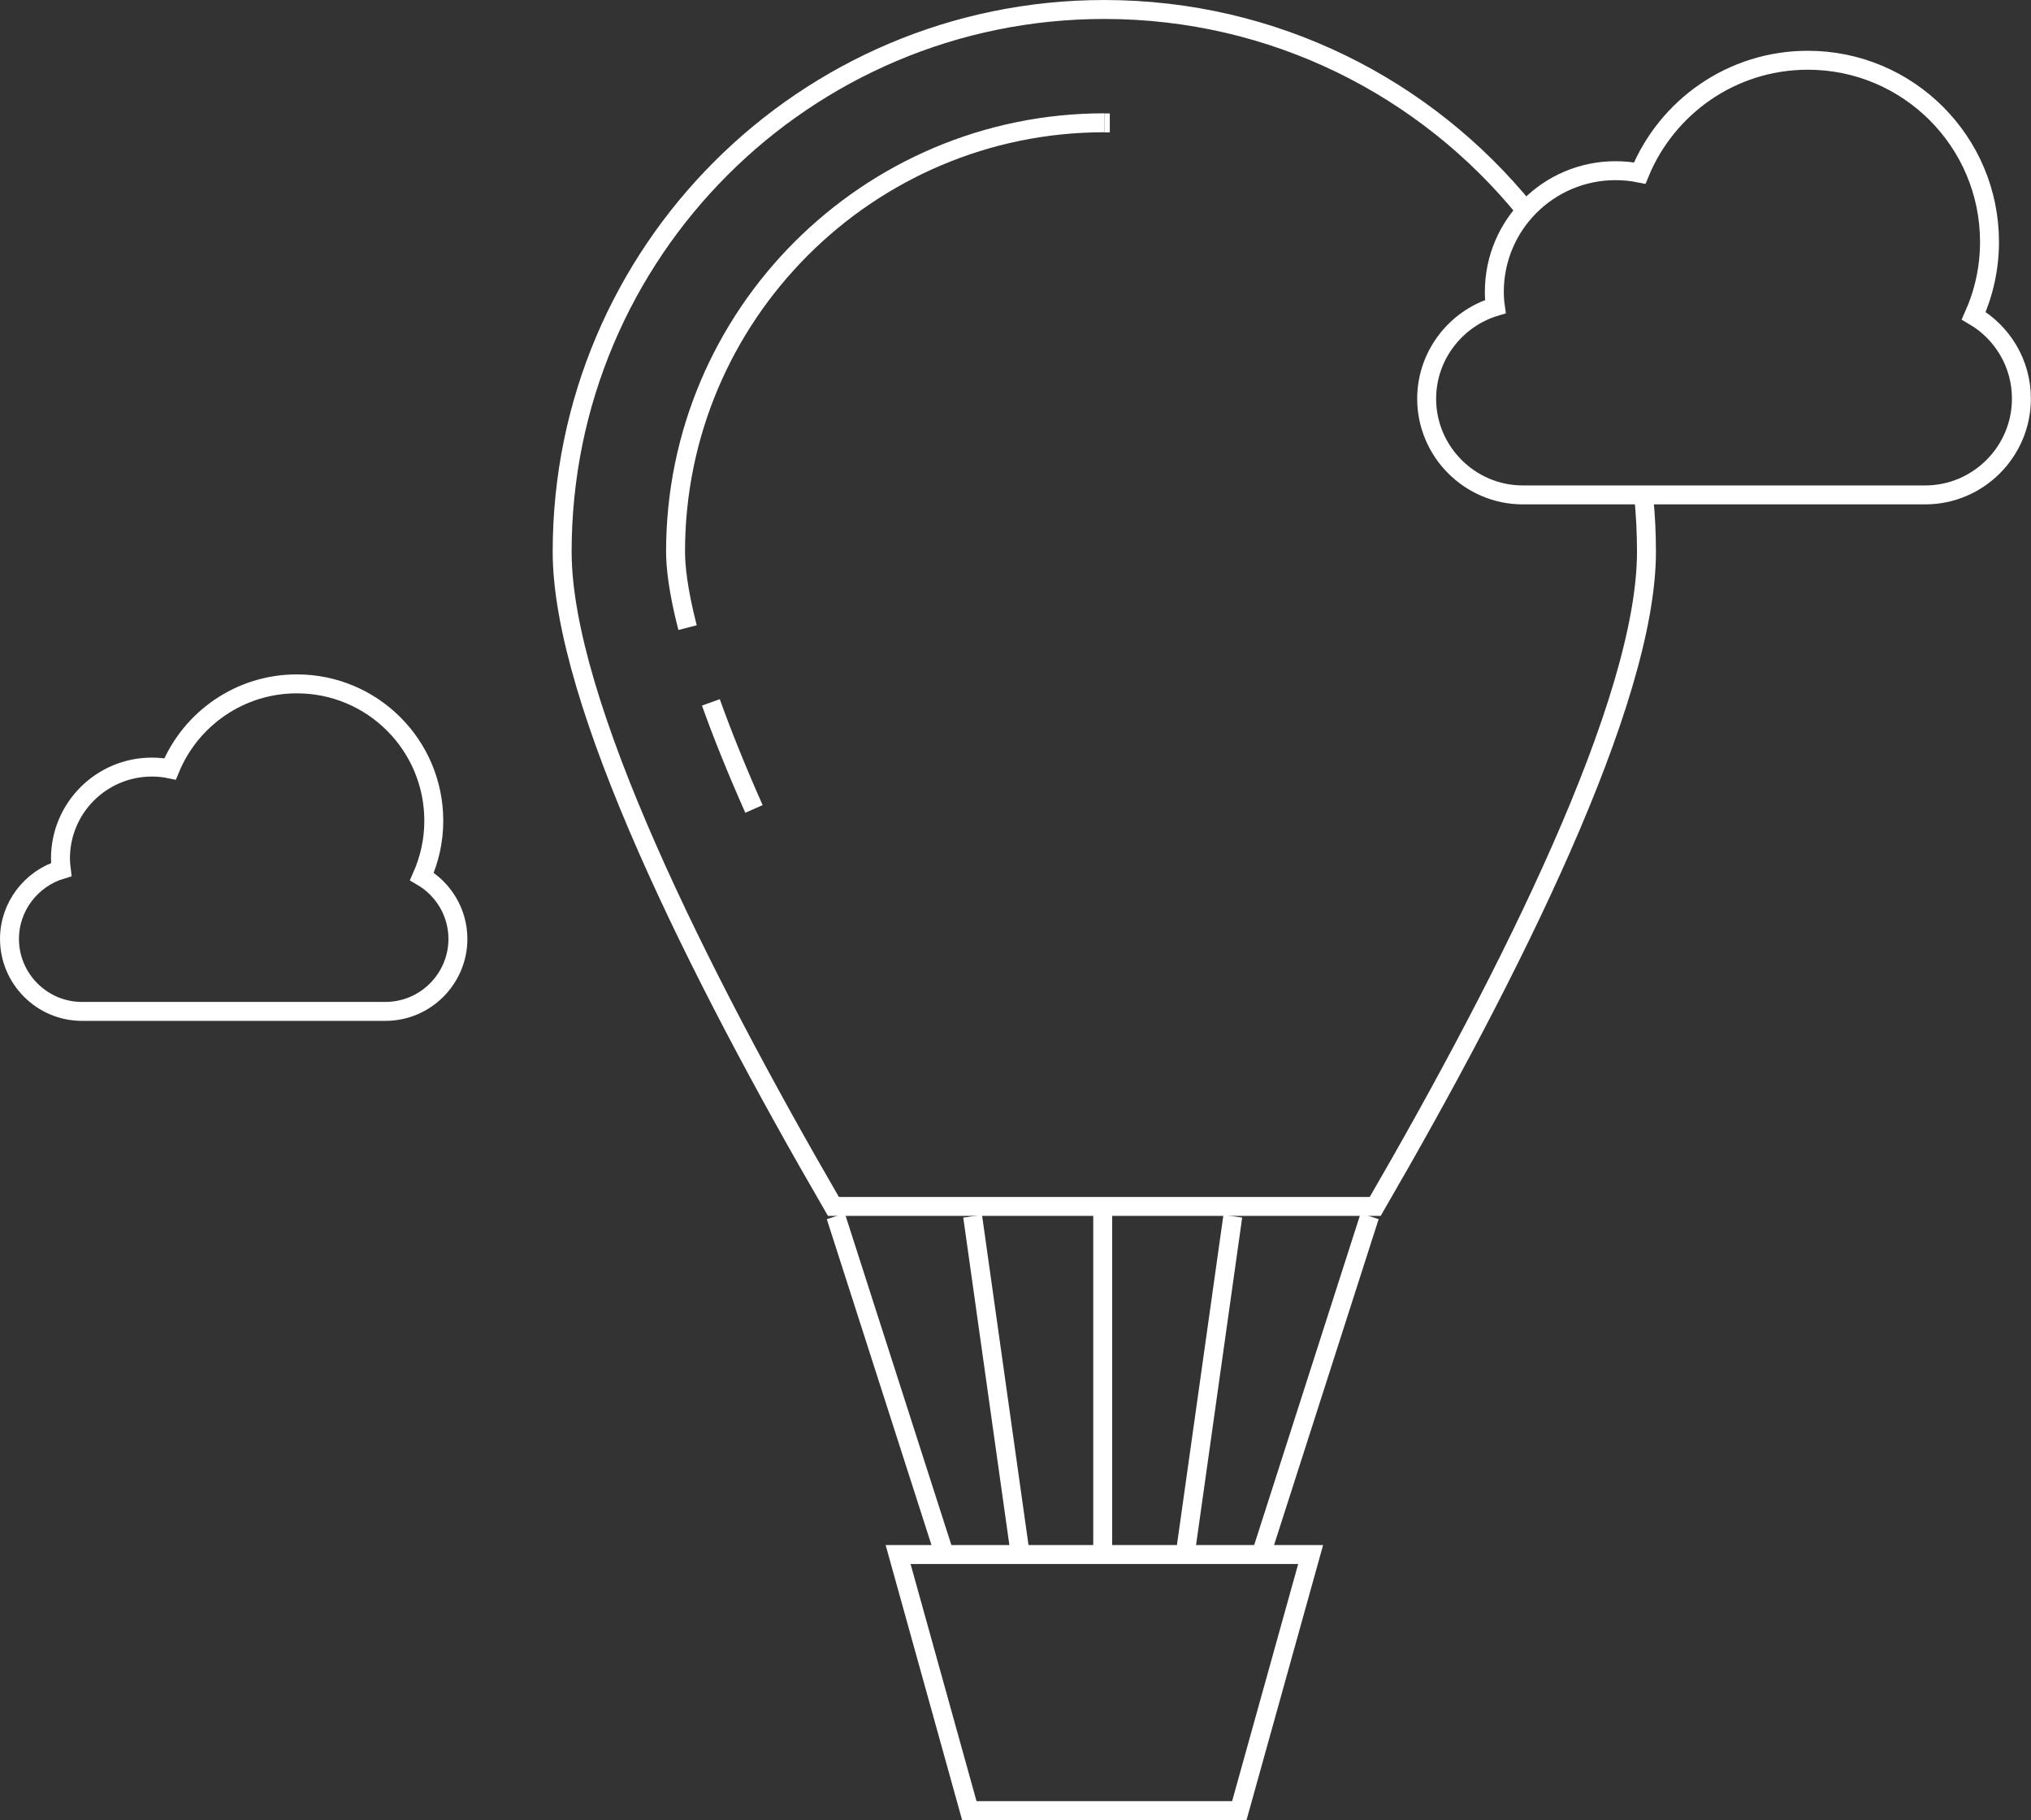 <?xml version="1.0" encoding="utf-8"?>
<!-- Generator: Adobe Illustrator 24.2.1, SVG Export Plug-In . SVG Version: 6.00 Build 0)  -->
<svg version="1.1" id="Layer_1" xmlns="http://www.w3.org/2000/svg" xmlns:xlink="http://www.w3.org/1999/xlink" x="0px" y="0px"
	 viewBox="0 0 177.68 159.21" style="enable-background:new 0 0 177.68 159.21;" xml:space="preserve">
<rect x="0" y="0" width="177.68" height="159.21" fill="#333333" stroke="none"/>
<style type="text/css">
	.st0{fill:none;stroke:#FFFFFF;stroke-width:1.657;stroke-miterlimit:10;}
</style>
<g>
	<g>
		<polygon class="st0" points="78.57,135.98 84.8,158.38 108.42,158.38 114.66,135.98 		"/>
		<path class="st0" d="M133.45,18.38c-8.7-10.71-21.97-17.55-36.84-17.55c-26.19,0-47.43,21.23-47.43,47.43
			c0,13.1,11.87,36.83,23.73,57.27h47.4c11.86-20.44,23.73-44.17,23.73-57.27c0-1.6-0.08-3.18-0.23-4.73"/>
		<path class="st0" d="M60.15,54.9c-0.85-3.3-1.05-5.4-1.05-6.65c0-20.68,16.83-37.51,37.51-37.51"/>
		<path class="st0" d="M65.96,70.76c-1.59-3.58-2.82-6.67-3.77-9.32"/>
		<path class="st0" d="M96.61,10.75c0.16,0,0.32,0,0.48,0"/>
		<line class="st0" x1="119.82" y1="106.39" x2="110.25" y2="136.21"/>
		<line class="st0" x1="73.12" y1="106.39" x2="82.7" y2="136.21"/>
		<line class="st0" x1="85.09" y1="106.39" x2="89.29" y2="136.21"/>
		<line class="st0" x1="107.85" y1="106.39" x2="103.65" y2="136.21"/>
		<line class="st0" x1="96.47" y1="105.59" x2="96.47" y2="136.21"/>
	</g>
	<path class="st0" d="M172.67,27.62c0.88-1.97,1.38-4.16,1.38-6.46c0-8.78-7.12-15.89-15.89-15.89c-6.65,0-12.33,4.08-14.71,9.87
		c-0.69-0.14-1.4-0.21-2.12-0.21c-5.85,0-10.6,4.74-10.6,10.6c0,0.44,0.03,0.87,0.09,1.29c-3.46,1.04-6.01,4.27-6.01,8.06
		c0,4.63,3.79,8.41,8.41,8.41h35.21c4.63,0,8.41-3.79,8.41-8.41C176.85,31.79,175.17,29.08,172.67,27.62z"/>
	<path class="st0" d="M36.91,76.67c0.66-1.49,1.04-3.13,1.04-4.87c0-6.62-5.36-11.98-11.98-11.98c-5.01,0-9.3,3.08-11.09,7.44
		c-0.52-0.11-1.05-0.16-1.6-0.16c-4.41,0-7.99,3.58-7.99,7.99c0,0.33,0.03,0.65,0.07,0.97c-2.61,0.79-4.53,3.22-4.53,6.07
		c0,3.49,2.85,6.34,6.34,6.34h26.55c3.49,0,6.34-2.85,6.34-6.34C40.06,79.81,38.79,77.77,36.91,76.67z"/>
</g>
</svg>
